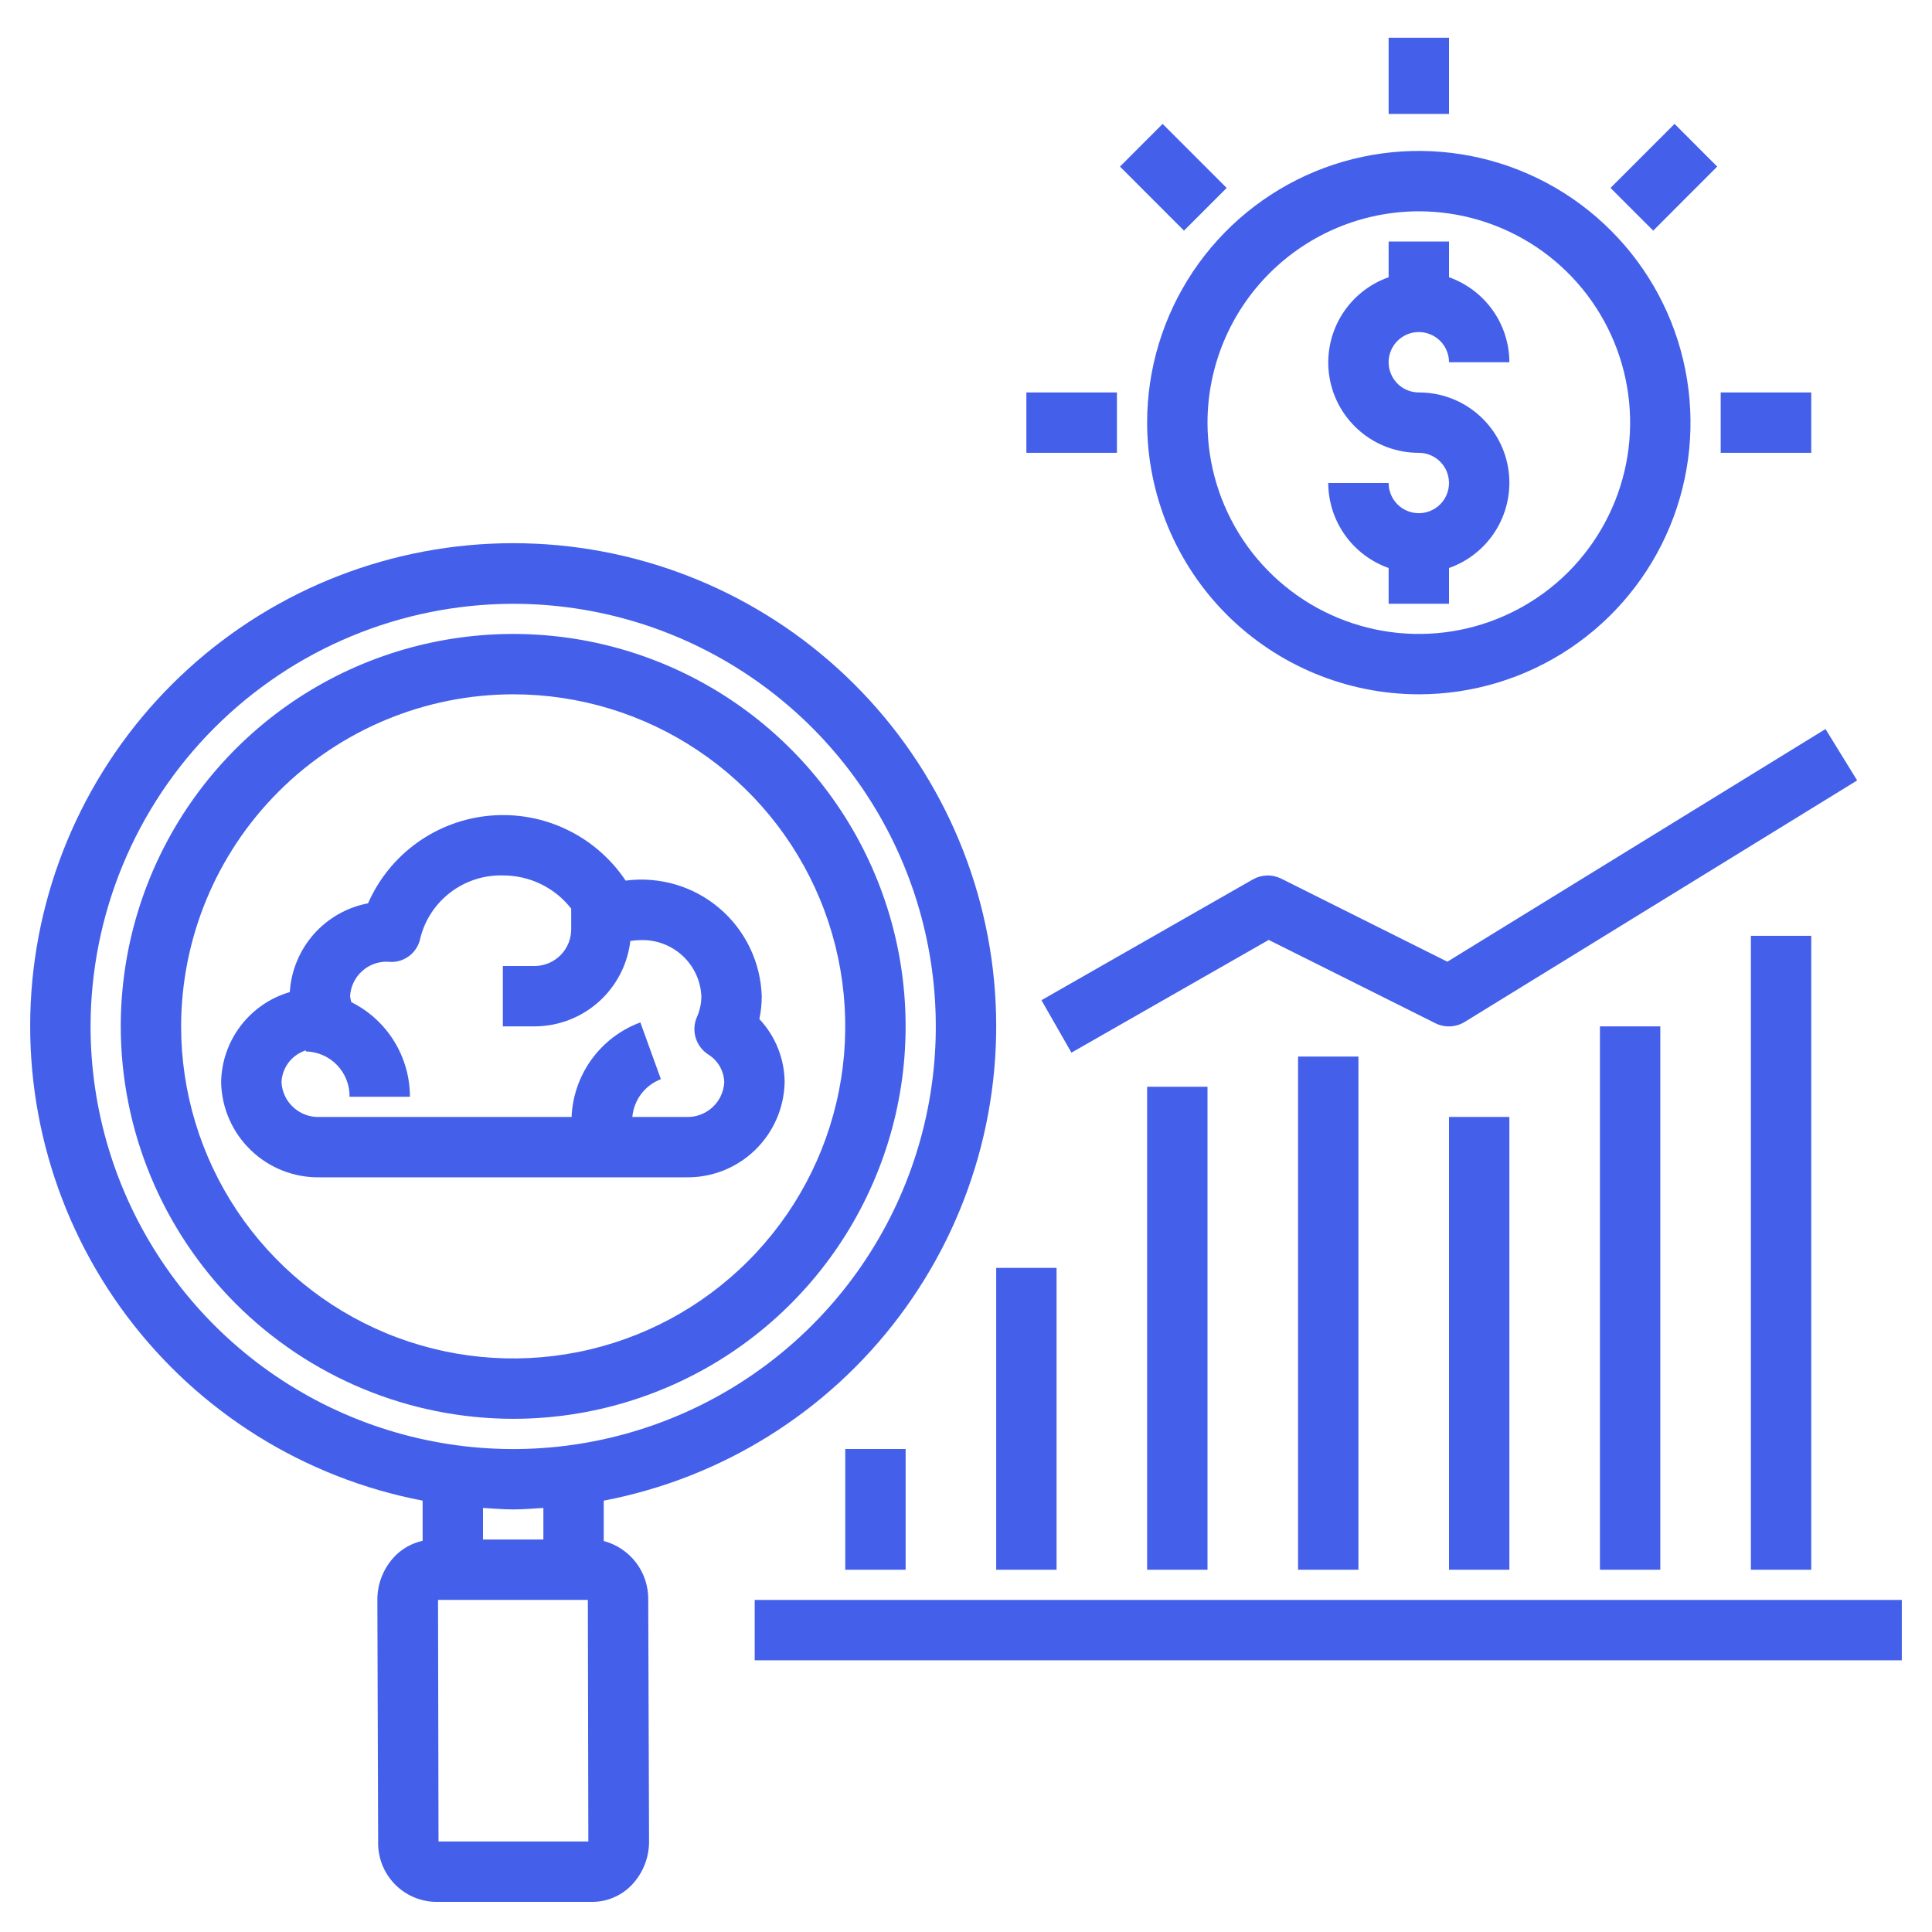 <svg width="40" height="40" viewBox="0 0 40 40" fill="none" xmlns="http://www.w3.org/2000/svg">
<g clip-path="url(#clip0_751_85463)">
<path d="M14.199 24.375C14.731 24.385 15.245 24.184 15.628 23.815C16.011 23.447 16.233 22.942 16.245 22.41C16.243 21.923 16.056 21.454 15.722 21.099C15.755 20.943 15.771 20.784 15.771 20.625C15.76 20.277 15.677 19.935 15.525 19.621C15.374 19.307 15.159 19.028 14.893 18.803C14.628 18.577 14.318 18.41 13.983 18.312C13.649 18.214 13.298 18.187 12.953 18.232C12.649 17.777 12.228 17.412 11.734 17.175C11.241 16.938 10.693 16.839 10.147 16.887C9.602 16.935 9.079 17.129 8.635 17.448C8.19 17.768 7.84 18.201 7.62 18.702C7.184 18.785 6.788 19.01 6.495 19.343C6.202 19.676 6.027 20.097 6 20.54C5.594 20.658 5.237 20.904 4.981 21.241C4.725 21.577 4.584 21.987 4.578 22.41C4.59 22.942 4.811 23.447 5.195 23.815C5.578 24.184 6.092 24.385 6.623 24.375H14.199ZM5.828 22.41C5.833 22.261 5.885 22.117 5.975 21.998C6.065 21.88 6.19 21.792 6.332 21.746V21.769C6.576 21.774 6.809 21.875 6.978 22.051C7.148 22.227 7.241 22.463 7.237 22.707H8.487C8.487 22.3 8.373 21.901 8.159 21.556C7.945 21.21 7.639 20.93 7.274 20.749C7.262 20.709 7.253 20.667 7.248 20.625C7.259 20.43 7.345 20.246 7.489 20.113C7.632 19.98 7.821 19.907 8.017 19.911C8.035 19.913 8.055 19.914 8.068 19.915C8.216 19.924 8.362 19.878 8.479 19.787C8.595 19.696 8.675 19.566 8.703 19.42C8.798 19.042 9.019 18.708 9.33 18.473C9.64 18.237 10.022 18.115 10.411 18.125C10.684 18.124 10.953 18.185 11.198 18.304C11.444 18.423 11.658 18.597 11.826 18.812V19.226C11.83 19.427 11.753 19.622 11.614 19.767C11.474 19.912 11.283 19.996 11.081 20H10.411V21.25H11.081C11.569 21.245 12.037 21.064 12.4 20.738C12.762 20.413 12.994 19.966 13.05 19.482C13.117 19.471 13.184 19.465 13.252 19.464C13.574 19.451 13.888 19.565 14.126 19.783C14.364 20 14.506 20.303 14.521 20.625C14.521 20.773 14.49 20.919 14.43 21.054C14.37 21.19 14.36 21.343 14.403 21.485C14.445 21.627 14.537 21.75 14.662 21.831C14.761 21.892 14.844 21.977 14.902 22.078C14.96 22.179 14.992 22.294 14.995 22.41C14.983 22.61 14.893 22.798 14.744 22.932C14.595 23.065 14.399 23.135 14.199 23.125H13.092C13.107 22.952 13.171 22.788 13.275 22.649C13.38 22.511 13.521 22.405 13.683 22.343L13.258 21.168C12.854 21.317 12.504 21.582 12.25 21.931C11.997 22.279 11.852 22.695 11.834 23.125H6.623C6.423 23.135 6.228 23.065 6.079 22.931C5.93 22.798 5.84 22.61 5.828 22.41Z" fill="#4460EA"/>
<path d="M10.625 29.375C12.232 29.375 13.803 28.898 15.139 28.006C16.475 27.113 17.517 25.844 18.131 24.359C18.747 22.875 18.907 21.241 18.594 19.665C18.28 18.089 17.506 16.641 16.37 15.505C15.234 14.368 13.786 13.595 12.21 13.281C10.634 12.968 9 13.129 7.516 13.743C6.031 14.358 4.762 15.4 3.869 16.736C2.977 18.072 2.5 19.643 2.5 21.25C2.502 23.404 3.359 25.469 4.882 26.993C6.406 28.516 8.471 29.373 10.625 29.375ZM10.625 14.375C11.985 14.375 13.314 14.778 14.444 15.534C15.575 16.289 16.456 17.363 16.977 18.619C17.497 19.875 17.633 21.258 17.368 22.591C17.103 23.925 16.448 25.15 15.486 26.111C14.525 27.073 13.3 27.728 11.966 27.993C10.633 28.258 9.25 28.122 7.994 27.602C6.738 27.081 5.664 26.2 4.909 25.07C4.153 23.939 3.75 22.61 3.75 21.25C3.752 19.427 4.477 17.68 5.766 16.391C7.055 15.102 8.802 14.377 10.625 14.375Z" fill="#4460EA"/>
<path d="M8.75 31.069V31.901C8.534 31.948 8.337 32.056 8.181 32.213C7.943 32.458 7.81 32.786 7.813 33.128L7.829 38.13C7.821 38.45 7.939 38.761 8.159 38.994C8.379 39.228 8.681 39.365 9.002 39.376H12.265C12.415 39.376 12.563 39.346 12.701 39.287C12.839 39.229 12.964 39.144 13.069 39.037C13.307 38.793 13.44 38.464 13.438 38.123L13.421 33.121C13.425 32.844 13.337 32.574 13.17 32.354C13.003 32.134 12.767 31.976 12.5 31.905V31.069C14.945 30.602 17.128 29.24 18.622 27.25C20.117 25.259 20.815 22.782 20.581 20.304C20.346 17.826 19.196 15.525 17.355 13.85C15.514 12.174 13.114 11.246 10.625 11.246C8.136 11.246 5.736 12.174 3.895 13.85C2.054 15.525 0.904 17.826 0.669 20.304C0.435 22.782 1.133 25.259 2.628 27.25C4.122 29.24 6.305 30.602 8.75 31.069ZM9.079 38.126L9.069 33.124H12.171L12.181 38.126H9.079ZM10 31.874V31.22C10.208 31.232 10.414 31.251 10.625 31.251C10.836 31.251 11.042 31.232 11.25 31.22V31.874H10ZM10.625 12.501C12.356 12.501 14.047 13.014 15.486 13.976C16.925 14.937 18.047 16.304 18.709 17.903C19.371 19.502 19.544 21.261 19.207 22.958C18.869 24.655 18.036 26.215 16.812 27.438C15.588 28.662 14.029 29.495 12.332 29.833C10.635 30.171 8.875 29.997 7.277 29.335C5.678 28.673 4.311 27.551 3.35 26.112C2.388 24.674 1.875 22.982 1.875 21.251C1.878 18.931 2.8 16.707 4.441 15.067C6.081 13.427 8.305 12.504 10.625 12.501Z" fill="#4460EA"/>
<path d="M29.375 10.625C29.209 10.625 29.05 10.559 28.933 10.442C28.816 10.325 28.75 10.166 28.75 10H27.5C27.501 10.386 27.622 10.763 27.846 11.078C28.07 11.393 28.386 11.631 28.75 11.76V12.5H30V11.76C30.417 11.613 30.768 11.324 30.992 10.943C31.216 10.562 31.298 10.114 31.223 9.678C31.148 9.243 30.921 8.848 30.583 8.564C30.245 8.279 29.817 8.124 29.375 8.125C29.251 8.125 29.131 8.088 29.028 8.02C28.925 7.951 28.845 7.853 28.798 7.739C28.75 7.625 28.738 7.499 28.762 7.378C28.786 7.257 28.846 7.145 28.933 7.058C29.02 6.971 29.132 6.911 29.253 6.887C29.374 6.863 29.5 6.875 29.614 6.923C29.728 6.97 29.826 7.05 29.895 7.153C29.963 7.256 30 7.376 30 7.5H31.25C31.249 7.114 31.128 6.737 30.904 6.422C30.68 6.107 30.364 5.869 30 5.74V5H28.75V5.74C28.333 5.887 27.982 6.176 27.758 6.557C27.534 6.938 27.452 7.386 27.527 7.822C27.602 8.257 27.829 8.652 28.167 8.936C28.505 9.221 28.933 9.376 29.375 9.375C29.541 9.375 29.7 9.441 29.817 9.558C29.934 9.675 30 9.834 30 10C30 10.166 29.934 10.325 29.817 10.442C29.7 10.559 29.541 10.625 29.375 10.625Z" fill="#4460EA"/>
<path d="M29.375 14.375C30.488 14.375 31.575 14.045 32.5 13.427C33.425 12.809 34.146 11.93 34.572 10.903C34.998 9.875 35.109 8.744 34.892 7.653C34.675 6.561 34.139 5.559 33.352 4.773C32.566 3.986 31.564 3.45 30.472 3.233C29.381 3.016 28.25 3.127 27.222 3.553C26.195 3.979 25.316 4.7 24.698 5.625C24.08 6.55 23.75 7.637 23.75 8.75C23.752 10.241 24.345 11.671 25.399 12.726C26.454 13.78 27.884 14.373 29.375 14.375ZM29.375 4.375C30.24 4.375 31.086 4.632 31.806 5.112C32.525 5.593 33.086 6.276 33.417 7.076C33.748 7.875 33.835 8.755 33.666 9.604C33.497 10.452 33.08 11.232 32.469 11.844C31.857 12.455 31.077 12.872 30.229 13.041C29.38 13.21 28.5 13.123 27.701 12.792C26.901 12.461 26.218 11.9 25.737 11.181C25.257 10.461 25 9.615 25 8.75C25.001 7.59 25.463 6.478 26.283 5.658C27.103 4.838 28.215 4.376 29.375 4.375Z" fill="#4460EA"/>
<path d="M28.75 0.781H30V2.359H28.75V0.781Z" fill="#4460EA"/>
<path d="M35.625 8.125H37.5V9.375H35.625V8.125Z" fill="#4460EA"/>
<path d="M21.25 8.125H23.125V9.375H21.25V8.125Z" fill="#4460EA"/>
<path d="M23.188 3.449L24.071 2.565L25.397 3.891L24.513 4.775L23.188 3.449Z" fill="#4460EA"/>
<path d="M33.344 3.891L34.67 2.565L35.553 3.449L34.228 4.775L33.344 3.891Z" fill="#4460EA"/>
<path d="M15.625 33.125H39.375V34.375H15.625V33.125Z" fill="#4460EA"/>
<path d="M36.25 19.375H37.5V32.5H36.25V19.375Z" fill="#4460EA"/>
<path d="M37.795 15.094L29.966 19.911L26.527 18.192C26.435 18.146 26.333 18.123 26.23 18.126C26.127 18.129 26.027 18.157 25.938 18.208L21.562 20.708L22.183 21.794L26.267 19.46L29.718 21.185C29.813 21.232 29.919 21.255 30.025 21.25C30.131 21.245 30.234 21.214 30.325 21.158L38.45 16.158L37.795 15.094Z" fill="#4460EA"/>
<path d="M33.125 21.25H34.375V32.5H33.125V21.25Z" fill="#4460EA"/>
<path d="M30 23.125H31.25V32.5H30V23.125Z" fill="#4460EA"/>
<path d="M26.875 21.875H28.125V32.5H26.875V21.875Z" fill="#4460EA"/>
<path d="M23.75 22.5H25V32.5H23.75V22.5Z" fill="#4460EA"/>
<path d="M20.625 26.25H21.875V32.5H20.625V26.25Z" fill="#4460EA"/>
<path d="M17.5 30H18.75V32.5H17.5V30Z" fill="#4460EA"/>
</g>
<defs>
<clipPath id="clip0_751_85463">
<rect width="40" height="40" fill="white"/>
</clipPath>
</defs>
</svg>

